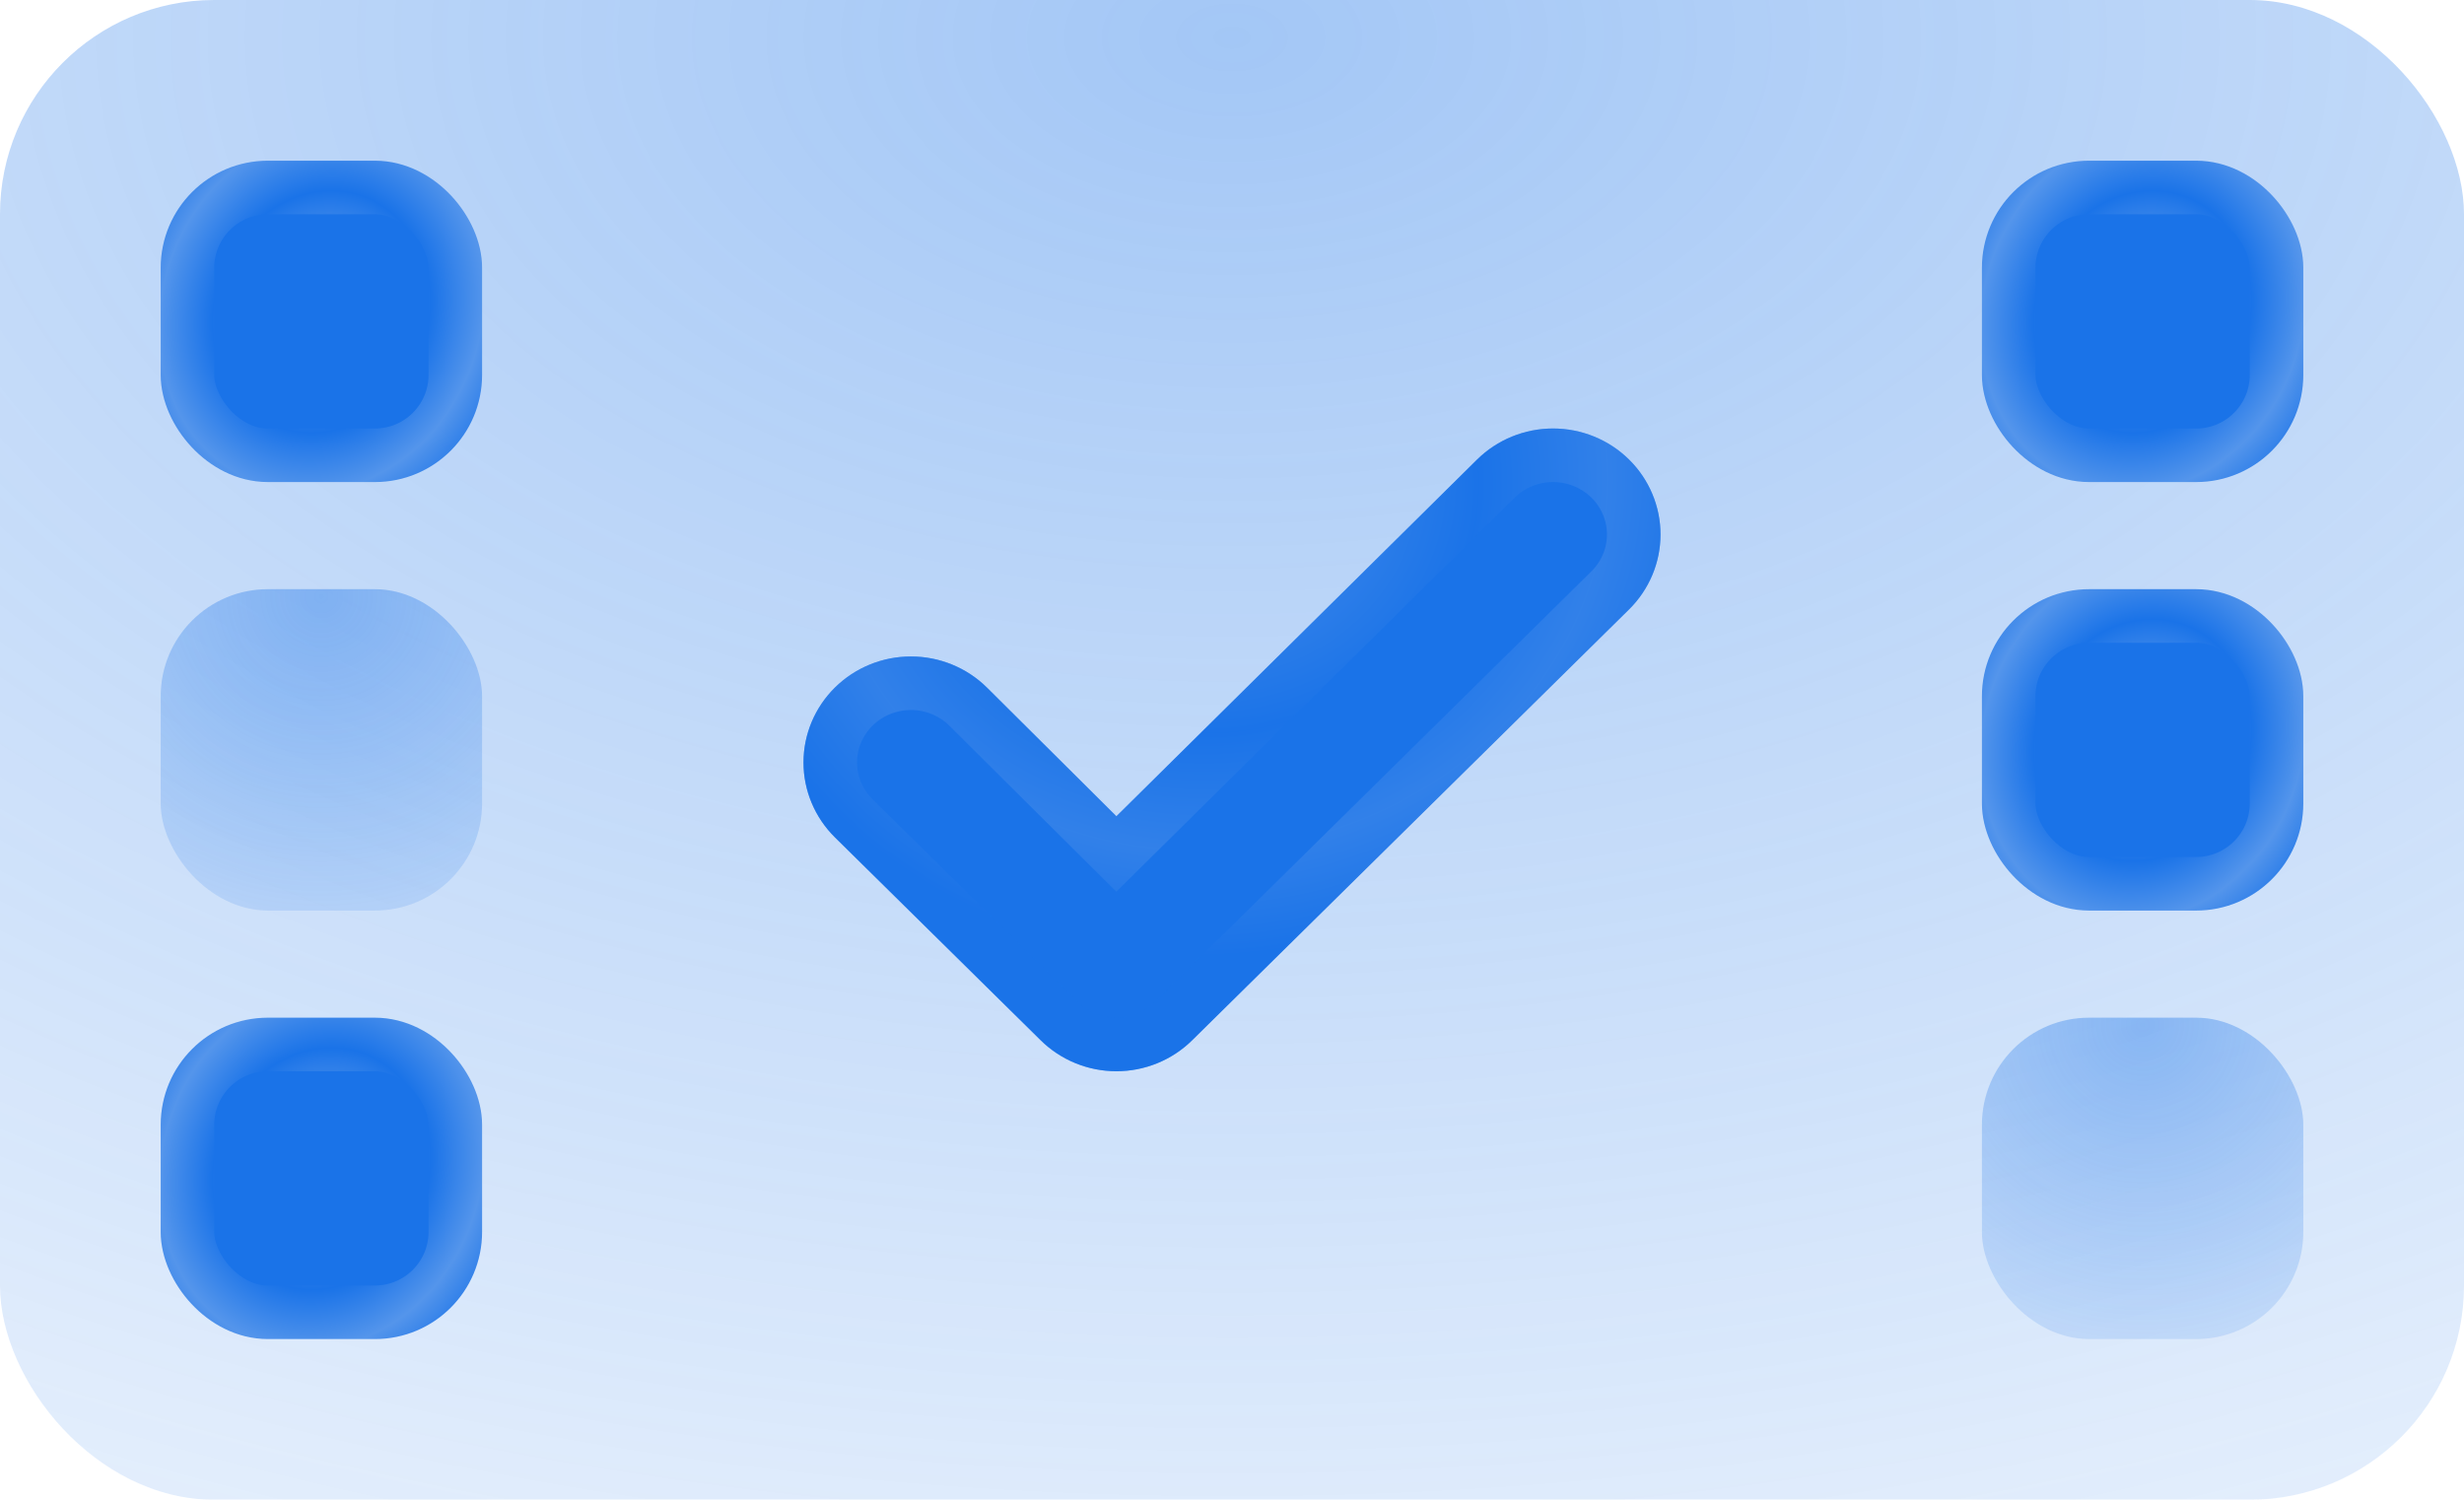 <svg width="92" height="56" viewBox="0 0 92 56" fill="none" xmlns="http://www.w3.org/2000/svg">
<g filter="url(#filter0_b_1811_5961)">
<rect width="92" height="56" rx="8" fill="url(#paint0_radial_1811_5961)"/>
</g>
<rect x="7" y="7" width="10" height="10" rx="3" fill="#1A73E8" stroke="url(#paint1_angular_1811_5961)" stroke-width="2"/>
<rect x="75" y="7" width="10" height="10" rx="3" fill="#1A73E8" stroke="url(#paint2_angular_1811_5961)" stroke-width="2"/>
<rect x="75" y="23" width="10" height="10" rx="3" fill="#1A73E8" stroke="url(#paint3_angular_1811_5961)" stroke-width="2"/>
<g filter="url(#filter1_b_1811_5961)">
<rect x="6" y="22" width="12" height="12" rx="4" fill="url(#paint4_radial_1811_5961)"/>
</g>
<rect x="7" y="39" width="10" height="10" rx="3" fill="#1A73E8" stroke="url(#paint5_angular_1811_5961)" stroke-width="2"/>
<g filter="url(#filter2_b_1811_5961)">
<rect x="74" y="38" width="12" height="12" rx="4" fill="url(#paint6_radial_1811_5961)"/>
</g>
<path d="M38.847 38.834C39.219 39.204 39.661 39.497 40.148 39.697C40.635 39.897 41.157 40 41.684 40C42.212 40 42.734 39.897 43.221 39.697C43.708 39.497 44.15 39.204 44.522 38.834L60.825 22.755C61.577 22.013 62 21.007 62 19.957C62 18.908 61.577 17.901 60.825 17.159C60.072 16.417 59.052 16 57.988 16C56.924 16 55.903 16.417 55.151 17.159L41.684 30.479L36.849 25.672C36.097 24.929 35.076 24.512 34.012 24.512C32.948 24.512 31.928 24.929 31.175 25.672C30.423 26.414 30 27.42 30 28.47C30 29.519 30.423 30.526 31.175 31.268L38.847 38.834Z" fill="#1A73E8"/>
<path d="M39.552 38.125L39.55 38.122L31.877 30.556C31.314 30 31 29.249 31 28.47C31 27.69 31.314 26.939 31.877 26.384C32.441 25.827 33.209 25.512 34.012 25.512C34.815 25.512 35.582 25.827 36.146 26.382C36.146 26.383 36.147 26.383 36.147 26.384L40.979 31.189L41.683 31.888L42.388 31.19L55.853 17.871C55.853 17.871 55.853 17.871 55.853 17.871C56.417 17.315 57.184 17 57.988 17C58.791 17 59.559 17.315 60.123 17.871C60.686 18.427 61 19.177 61 19.957C61 20.737 60.686 21.488 60.123 22.043L43.819 38.122L43.816 38.125C43.538 38.401 43.207 38.621 42.841 38.772C42.475 38.922 42.082 39 41.684 39C41.287 39 40.894 38.922 40.528 38.772C40.162 38.621 39.83 38.401 39.552 38.125Z" stroke="url(#paint7_angular_1811_5961)" stroke-opacity="0.4" stroke-width="2"/>
<defs>
<filter id="filter0_b_1811_5961" x="-28" y="-28" width="148" height="112" filterUnits="userSpaceOnUse" color-interpolation-filters="sRGB">
<feFlood flood-opacity="0" result="BackgroundImageFix"/>
<feGaussianBlur in="BackgroundImageFix" stdDeviation="14"/>
<feComposite in2="SourceAlpha" operator="in" result="effect1_backgroundBlur_1811_5961"/>
<feBlend mode="normal" in="SourceGraphic" in2="effect1_backgroundBlur_1811_5961" result="shape"/>
</filter>
<filter id="filter1_b_1811_5961" x="-22" y="-6" width="68" height="68" filterUnits="userSpaceOnUse" color-interpolation-filters="sRGB">
<feFlood flood-opacity="0" result="BackgroundImageFix"/>
<feGaussianBlur in="BackgroundImageFix" stdDeviation="14"/>
<feComposite in2="SourceAlpha" operator="in" result="effect1_backgroundBlur_1811_5961"/>
<feBlend mode="normal" in="SourceGraphic" in2="effect1_backgroundBlur_1811_5961" result="shape"/>
</filter>
<filter id="filter2_b_1811_5961" x="46" y="10" width="68" height="68" filterUnits="userSpaceOnUse" color-interpolation-filters="sRGB">
<feFlood flood-opacity="0" result="BackgroundImageFix"/>
<feGaussianBlur in="BackgroundImageFix" stdDeviation="14"/>
<feComposite in2="SourceAlpha" operator="in" result="effect1_backgroundBlur_1811_5961"/>
<feBlend mode="normal" in="SourceGraphic" in2="effect1_backgroundBlur_1811_5961" result="shape"/>
</filter>
<radialGradient id="paint0_radial_1811_5961" cx="0" cy="0" r="1" gradientUnits="userSpaceOnUse" gradientTransform="translate(46 1.273) rotate(90) scale(86.546 142.182)">
<stop stop-color="#1A73E8" stop-opacity="0.4"/>
<stop offset="1" stop-color="#1A73E8" stop-opacity="0"/>
</radialGradient>
<radialGradient id="paint1_angular_1811_5961" cx="0" cy="0" r="1" gradientUnits="userSpaceOnUse" gradientTransform="translate(12 11.64) rotate(-159.921) scale(7.69 8.818)">
<stop stop-color="#1A73E8"/>
<stop offset="0.27" stop-color="#5495EB"/>
<stop offset="0.52" stop-color="#1A73E8"/>
<stop offset="0.775" stop-color="#5495EB"/>
<stop offset="1" stop-color="#1A73E8"/>
</radialGradient>
<radialGradient id="paint2_angular_1811_5961" cx="0" cy="0" r="1" gradientUnits="userSpaceOnUse" gradientTransform="translate(80 11.64) rotate(-159.921) scale(7.69 8.818)">
<stop stop-color="#1A73E8"/>
<stop offset="0.27" stop-color="#5495EB"/>
<stop offset="0.52" stop-color="#1A73E8"/>
<stop offset="0.775" stop-color="#5495EB"/>
<stop offset="1" stop-color="#1A73E8"/>
</radialGradient>
<radialGradient id="paint3_angular_1811_5961" cx="0" cy="0" r="1" gradientUnits="userSpaceOnUse" gradientTransform="translate(80 27.64) rotate(-159.921) scale(7.69 8.818)">
<stop stop-color="#1A73E8"/>
<stop offset="0.27" stop-color="#5495EB"/>
<stop offset="0.52" stop-color="#1A73E8"/>
<stop offset="0.775" stop-color="#5495EB"/>
<stop offset="1" stop-color="#1A73E8"/>
</radialGradient>
<radialGradient id="paint4_radial_1811_5961" cx="0" cy="0" r="1" gradientUnits="userSpaceOnUse" gradientTransform="translate(12 22.273) rotate(90) scale(18.546 18.546)">
<stop stop-color="#1A73E8" stop-opacity="0.4"/>
<stop offset="1" stop-color="#1A73E8" stop-opacity="0"/>
</radialGradient>
<radialGradient id="paint5_angular_1811_5961" cx="0" cy="0" r="1" gradientUnits="userSpaceOnUse" gradientTransform="translate(12 43.64) rotate(-159.921) scale(7.69 8.818)">
<stop stop-color="#1A73E8"/>
<stop offset="0.27" stop-color="#5495EB"/>
<stop offset="0.52" stop-color="#1A73E8"/>
<stop offset="0.775" stop-color="#5495EB"/>
<stop offset="1" stop-color="#1A73E8"/>
</radialGradient>
<radialGradient id="paint6_radial_1811_5961" cx="0" cy="0" r="1" gradientUnits="userSpaceOnUse" gradientTransform="translate(80 38.273) rotate(90) scale(18.546 18.546)">
<stop stop-color="#1A73E8" stop-opacity="0.4"/>
<stop offset="1" stop-color="#1A73E8" stop-opacity="0"/>
</radialGradient>
<radialGradient id="paint7_angular_1811_5961" cx="0" cy="0" r="1" gradientUnits="userSpaceOnUse" gradientTransform="translate(45.385 18.4) rotate(169.071) scale(18.988 17.189)">
<stop stop-color="#1A73E8"/>
<stop offset="0.27" stop-color="#5495EB"/>
<stop offset="0.52" stop-color="#1A73E8"/>
<stop offset="0.775" stop-color="#5495EB"/>
<stop offset="1" stop-color="#1A73E8"/>
</radialGradient>
</defs>
</svg>
